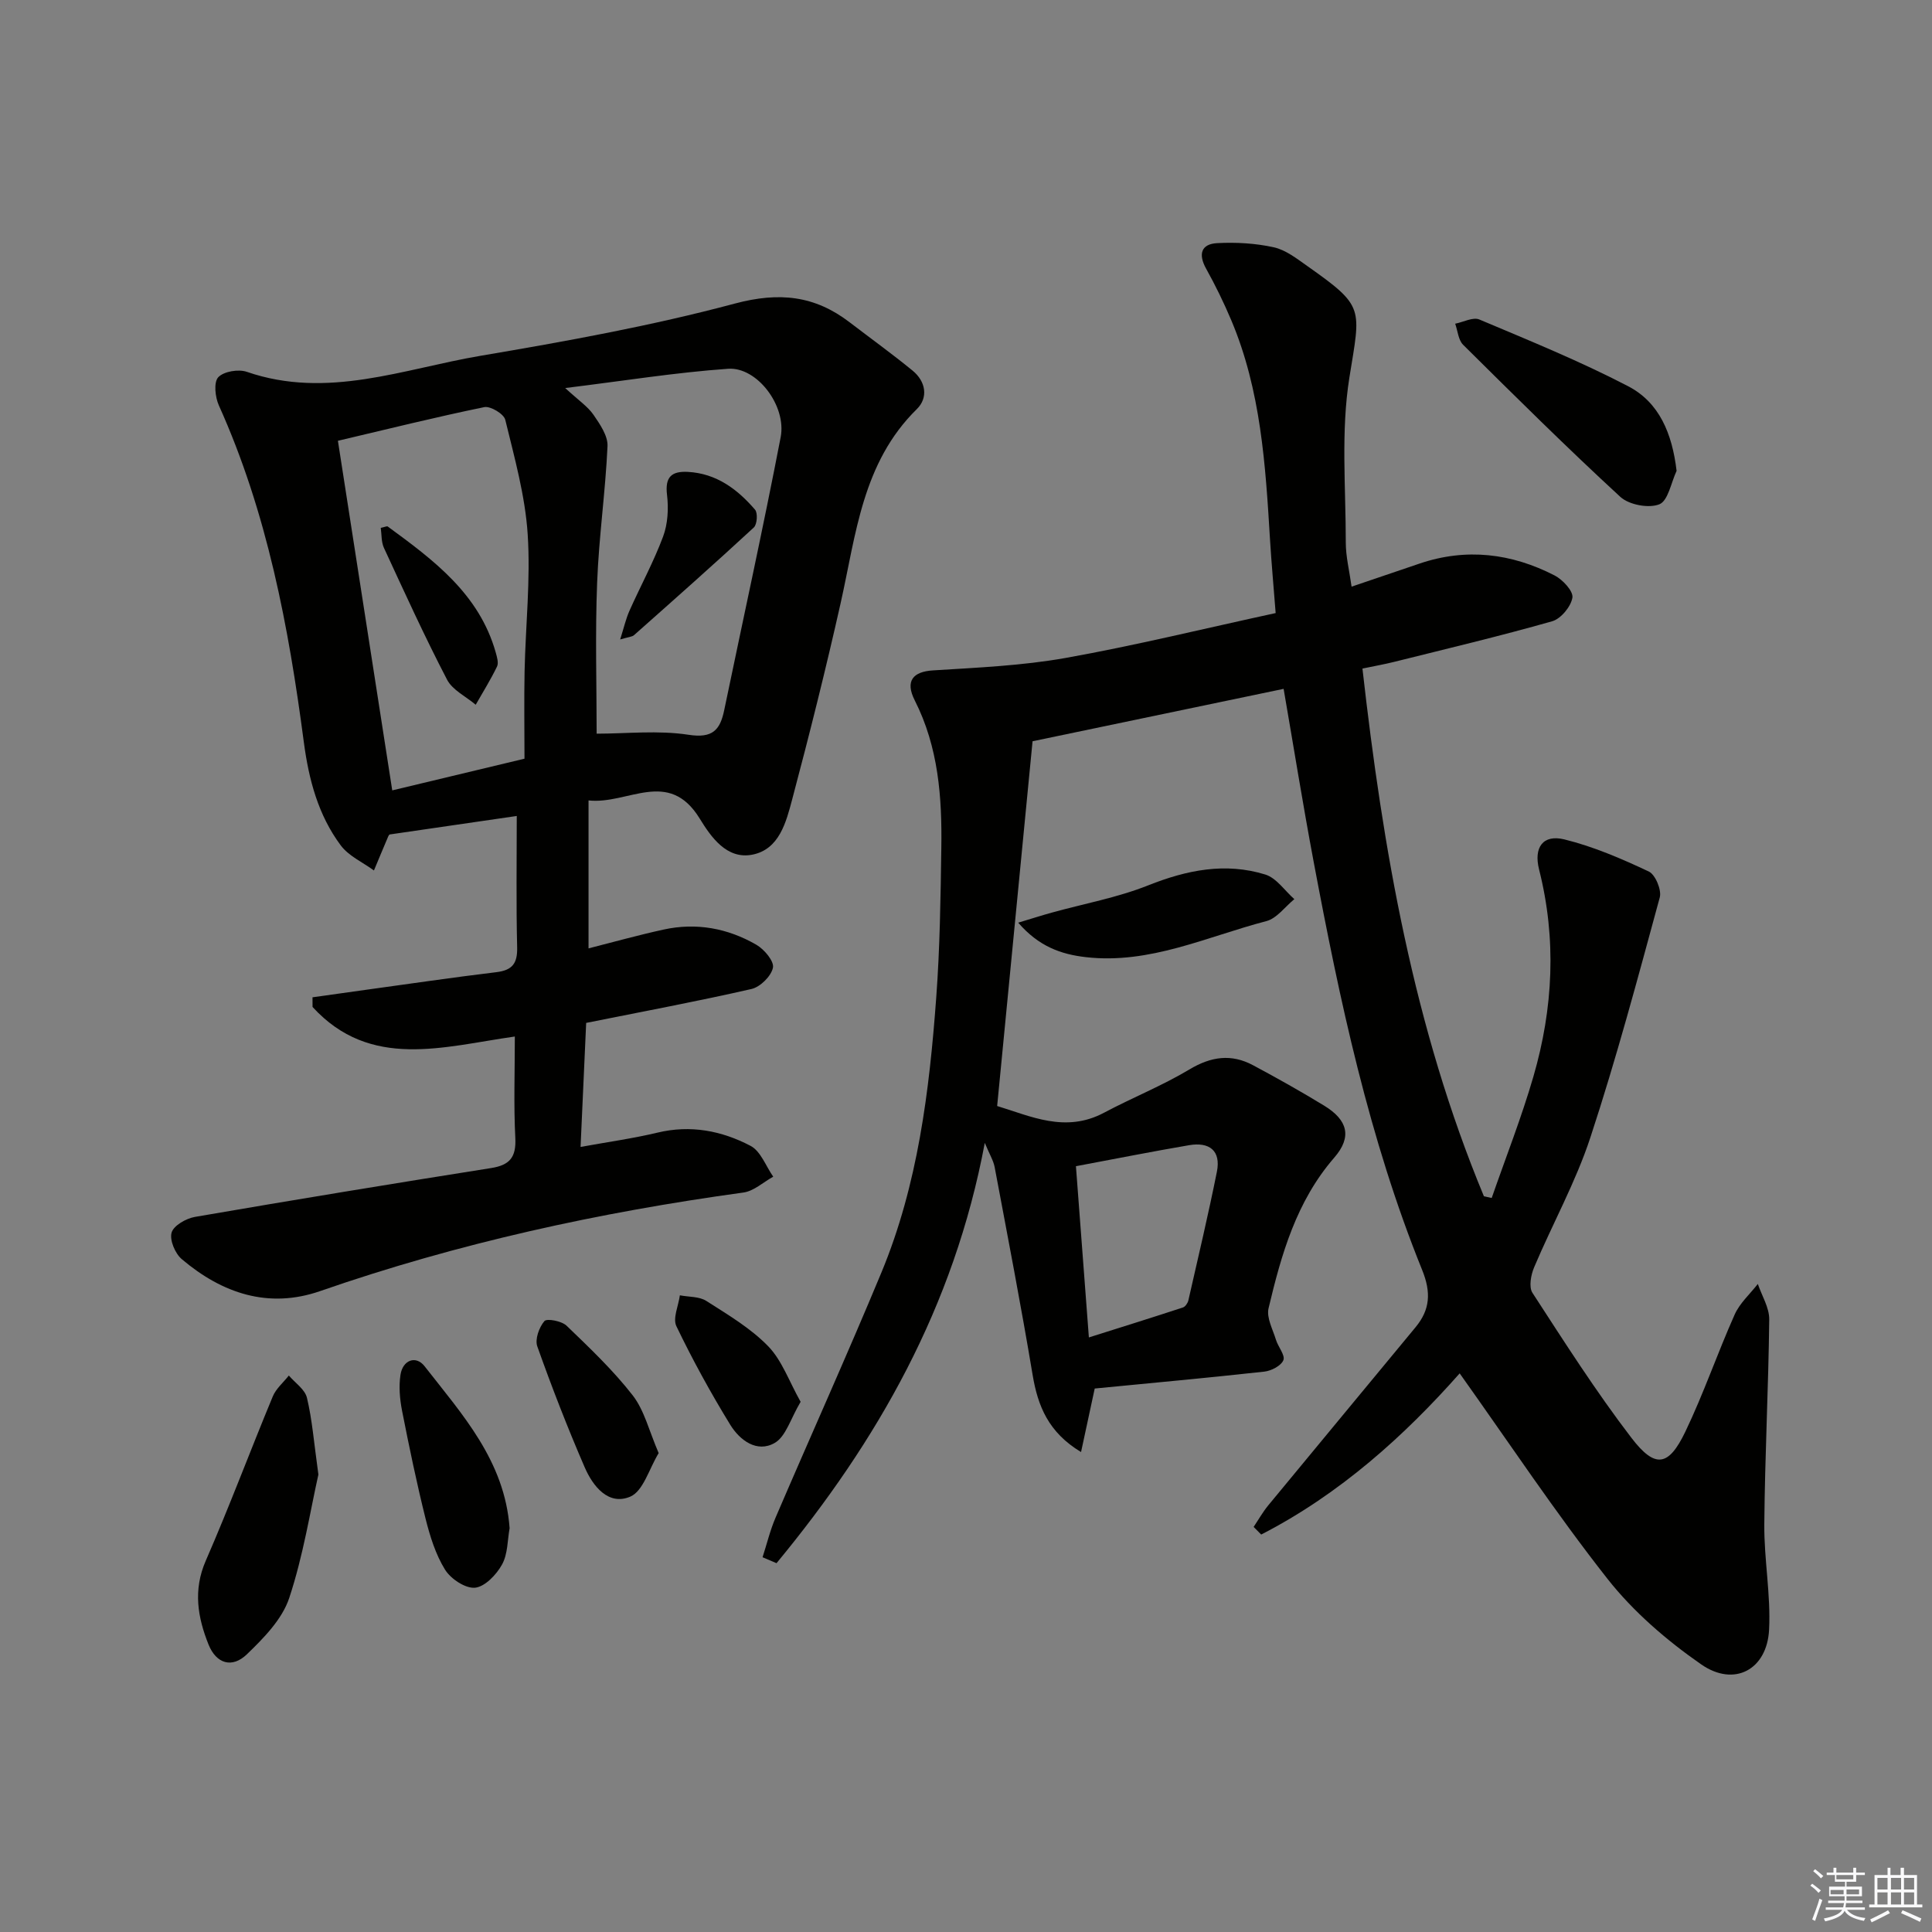 <svg enable-background="new 0 0 400 400" viewBox="0 0 400 400" xmlns="http://www.w3.org/2000/svg"><rect x="0" y="0" width="400" height="400" fill="#808080" stroke="none"/><g fill="#010100"><path d="m203.89 236.62c-6.38 34.09-22.32 61.84-43.12 87.02-.96-.41-1.92-.82-2.89-1.23.89-2.74 1.56-5.58 2.7-8.22 7.27-16.94 14.85-33.74 21.92-50.76 7.54-18.18 9.91-37.52 11.34-56.94.76-10.28.9-20.61 1.05-30.92.16-10.51-.59-20.87-5.5-30.56-2.05-4.05-.34-5.95 3.75-6.21 9.19-.58 18.46-.97 27.49-2.58 14.35-2.56 28.54-6.05 43.48-9.29-.42-5.46-.87-10.34-1.17-15.24-.93-15.44-1.89-30.88-8.02-45.39-1.54-3.65-3.29-7.23-5.22-10.7-1.66-3-.99-5.08 2.28-5.26 3.9-.21 7.94.02 11.75.86 2.48.55 4.76 2.35 6.92 3.87 11.98 8.45 11.05 8.6 8.73 23.08-1.79 11.15-.74 22.77-.75 34.18 0 2.9.74 5.81 1.2 9.13 5.05-1.72 9.56-3.26 14.08-4.78 9.67-3.28 19.03-2.13 27.95 2.46 1.68.86 3.91 3.26 3.69 4.6-.31 1.86-2.39 4.38-4.2 4.89-10.83 3.08-21.8 5.68-32.73 8.41-1.93.48-3.89.83-6.54 1.38 4.23 37.44 10.61 74.28 25.15 109.26.54.12 1.07.23 1.61.35 2.91-8.38 6.17-16.65 8.64-25.16 4.1-14.12 4.81-28.44 1.17-42.85-1.15-4.57.8-7.32 5.24-6.23 6.02 1.48 11.85 4 17.48 6.65 1.35.64 2.68 3.82 2.27 5.35-4.53 16.64-8.98 33.33-14.37 49.71-3.03 9.23-7.84 17.87-11.64 26.87-.67 1.58-1.14 4.09-.35 5.3 6.6 10.16 13.13 20.41 20.49 30.02 4.91 6.41 7.69 5.94 11.15-1.25 3.8-7.91 6.65-16.27 10.23-24.29 1.05-2.35 3.16-4.23 4.79-6.32.83 2.45 2.39 4.91 2.36 7.36-.16 14.14-.9 28.27-1.02 42.41-.06 7.27 1.36 14.58.99 21.81-.42 8.27-7.2 11.95-14.06 7.18-7.15-4.97-14.04-10.9-19.4-17.71-10.76-13.68-20.41-28.23-30.6-42.54-11.4 12.89-24.81 25.01-41.09 33.37-.52-.53-1.05-1.05-1.57-1.58 1-1.49 1.89-3.07 3.02-4.45 10.15-12.33 20.37-24.6 30.53-36.92 2.98-3.62 3.23-7.16 1.34-11.83-11.01-27.22-17.07-55.82-22.47-84.55-2.23-11.86-4.14-23.79-6.21-35.76-17.36 3.62-34.36 7.17-51.98 10.85-2.36 24.28-4.82 49.67-7.33 75.52 6.86 2.06 14.1 5.66 22.12 1.39 5.84-3.11 12.04-5.58 17.7-8.97 4.47-2.68 8.66-3.27 13.15-.87 4.98 2.66 9.91 5.43 14.73 8.37 4.85 2.96 5.85 6.44 2.09 10.77-7.85 9.05-10.95 20.02-13.6 31.19-.46 1.95.88 4.36 1.53 6.51.45 1.48 1.95 3.2 1.54 4.23-.47 1.16-2.5 2.21-3.95 2.37-11.71 1.29-23.44 2.36-35.11 3.5-.92 4.29-1.81 8.38-2.83 13.15-6.75-4.06-8.95-9.51-10.03-15.99-2.4-14.37-5.17-28.69-7.86-43.01-.26-1.36-1.04-2.6-2.04-5.01zm21.55 40.28c7.01-2.21 13.25-4.16 19.47-6.2.49-.16 1-.91 1.13-1.47 2.02-8.86 4.11-17.7 5.9-26.61.89-4.42-1.58-6.23-5.75-5.52-7.62 1.3-15.2 2.81-23.43 4.35.87 11.61 1.72 22.79 2.68 35.45z"/><path d="m106.59 214.6c-14.78 2.09-29.9 6.97-41.88-6.12 0-.67-.01-1.33-.01-2 3.64-.51 7.27-1.03 10.91-1.53 9.04-1.24 18.08-2.58 27.14-3.67 3.32-.4 4.4-1.8 4.32-5.15-.22-8.94-.08-17.89-.08-27.19-8.41 1.22-17.2 2.5-26.32 3.83.07-.1-.18.13-.3.42-1 2.34-1.97 4.69-2.95 7.03-2.33-1.7-5.22-2.98-6.87-5.19-4.67-6.26-6.62-13.64-7.64-21.34-3.15-23.93-7.59-47.54-17.6-69.76-.77-1.71-1.09-4.78-.13-5.82 1.14-1.22 4.2-1.73 5.94-1.12 16.64 5.74 32.44-.63 48.39-3.33 17.66-2.99 35.35-6.19 52.63-10.81 9.18-2.45 16.53-1.67 23.77 3.88 4.35 3.33 8.8 6.54 13.03 10 2.73 2.23 3.3 5.59.88 7.97-11.3 11.1-12.58 25.93-15.77 40.15-3.05 13.59-6.44 27.12-10.02 40.59-1.26 4.73-2.66 10.41-8.27 11.51-5.31 1.04-8.57-3.69-10.89-7.47-6.46-10.52-14.85-2.86-23.02-3.76v30.63c5.08-1.29 10.27-2.74 15.52-3.89 6.78-1.49 13.3-.29 19.24 3.15 1.62.94 3.7 3.41 3.42 4.74-.36 1.75-2.62 3.99-4.44 4.41-11.16 2.55-22.42 4.65-34.23 7.02-.36 8.03-.74 16.39-1.16 25.68 5.66-1.03 10.85-1.75 15.92-2.96 6.86-1.65 13.32-.39 19.28 2.74 2.1 1.1 3.16 4.2 4.69 6.38-2.05 1.13-4.01 2.98-6.17 3.28-29.84 4.1-59.12 10.49-87.62 20.4-10.72 3.73-20.32.47-28.67-6.61-1.38-1.17-2.55-3.96-2.1-5.5.42-1.45 2.99-2.92 4.81-3.24 20.43-3.52 40.89-6.88 61.36-10.12 3.86-.61 5.19-2.26 4.99-6.22-.35-6.79-.1-13.62-.1-21.01zm2-57.52c0-6.16-.1-12.13.02-18.09.2-9.47 1.26-18.99.64-28.4-.52-7.97-2.74-15.86-4.64-23.68-.29-1.21-3.07-2.88-4.34-2.62-10.02 2.06-19.95 4.53-30.31 6.97 3.82 24.55 7.52 48.4 11.25 72.38 8.88-2.13 17.55-4.2 27.38-6.56zm14.94-5.18c6.17 0 12.74-.74 19.04.23 4.98.77 6.52-1 7.37-5.1 3.91-18.84 8.05-37.63 11.69-56.52 1.25-6.5-4.9-14.58-10.88-14.16-10.83.76-21.59 2.5-33.73 3.99 2.8 2.58 4.67 3.82 5.85 5.53 1.34 1.95 3 4.36 2.91 6.49-.43 9.44-1.79 18.84-2.15 28.27-.42 10.58-.1 21.19-.1 31.27z"/><path d="m65.92 305.29c-1.65 7.32-3.1 16.69-6.04 25.56-1.46 4.4-5.28 8.3-8.77 11.66-3.07 2.95-6.34 1.95-7.94-2.04-2.24-5.6-3.22-11.24-.58-17.31 4.9-11.23 9.18-22.71 13.88-34.03.67-1.63 2.2-2.9 3.33-4.34 1.3 1.52 3.34 2.87 3.75 4.61 1.08 4.49 1.43 9.14 2.37 15.89z"/><path d="m347.12 97.49c-1.14 2.42-1.75 6.19-3.57 6.92-2.2.88-6.29.11-8.08-1.54-11.1-10.22-21.82-20.85-32.54-31.48-1.01-1-1.12-2.89-1.65-4.37 1.69-.33 3.7-1.43 5.01-.87 10.36 4.37 20.82 8.62 30.79 13.81 6.46 3.35 9.13 9.81 10.04 17.53z"/><path d="m105.51 316.4c-.45 2.44-.36 5.34-1.57 7.52-1.15 2.09-3.54 4.6-5.59 4.8-1.99.19-5.03-1.83-6.21-3.74-1.96-3.16-3.12-6.93-4.04-10.59-1.84-7.38-3.39-14.85-4.86-22.32-.47-2.41-.69-5-.33-7.4.46-3.11 3.2-4.11 4.99-1.81 7.8 10 16.6 19.59 17.61 33.54z"/><path d="m210.81 191.03c2.98-.9 4.95-1.53 6.94-2.08 6.67-1.85 13.58-3.1 19.98-5.65 8-3.18 15.97-4.79 24.23-2.24 2.31.71 4.03 3.35 6.02 5.1-1.92 1.56-3.62 3.98-5.8 4.55-12.3 3.2-24.11 8.97-37.35 7.46-5.18-.59-9.78-2.23-14.02-7.14z"/><path d="m136.37 300.85c-1.99 3.26-3.19 7.86-5.87 9.01-4.53 1.93-7.75-2.15-9.45-6.08-3.56-8.22-6.81-16.59-9.81-25.03-.52-1.46.38-3.95 1.47-5.23.52-.6 3.58-.02 4.59.95 4.78 4.6 9.64 9.22 13.7 14.43 2.41 3.11 3.38 7.34 5.37 11.95z"/><path d="m165.76 290.23c-2.08 3.48-3.04 7.17-5.36 8.51-3.69 2.13-7.25-.57-9.21-3.76-4.05-6.6-7.79-13.42-11.15-20.4-.79-1.64.43-4.24.72-6.4 1.84.36 4 .22 5.47 1.16 4.46 2.85 9.15 5.62 12.79 9.36 2.88 2.95 4.34 7.28 6.74 11.53z"/><path d="m78.83 109.29c.84-.17 1.28-.41 1.45-.28 9.49 6.95 18.94 13.95 22.36 26.09.26.94.63 2.16.26 2.91-1.31 2.71-2.92 5.28-4.41 7.9-2.02-1.71-4.81-3.03-5.94-5.21-4.65-8.94-8.83-18.12-13.06-27.27-.57-1.23-.46-2.78-.66-4.14z"/><path d="m128.4 132.39c.79-2.5 1.19-4.29 1.92-5.93 2.29-5.14 5.01-10.12 6.97-15.38.98-2.63 1.15-5.8.81-8.63-.45-3.72.96-4.93 4.32-4.75 5.91.32 10.25 3.58 13.9 7.82.6.69.44 3.05-.25 3.69-8.16 7.54-16.48 14.91-24.79 22.28-.43.38-1.18.39-2.88.9z"/></g><path d="m374.8 390.4.4-.4c.7.5 1.3 1 1.8 1.4l-.5.5c-.5-.6-1.1-1.1-1.7-1.5zm1 7.3-.6-.3c.5-1.4 1.1-2.8 1.5-4.3.2.1.4.2.6.3-.5 1.3-1 2.8-1.5 4.3zm-.4-10.3.4-.4c.4.3 1 .8 1.7 1.4l-.5.5c-.4-.5-1-1-1.6-1.5zm2.5.3h1.7v-1h.6v1h3.5v-1h.6v1h1.8v.5h-1.8v1.4h-2v1h3.2v2h-3.2v.9h3.3v.5h-3.4c0 .3-.1.6-.1.9h4v.5h-3.7c.7.9 1.9 1.5 3.8 1.7-.1.2-.2.4-.3.6-2.1-.4-3.5-1.1-4-2.1-.4 1-1.8 1.7-4 2.2-.1-.2-.2-.4-.3-.6 2.1-.4 3.4-1 3.8-1.8h-3.4v-.5h3.6c.1-.3.1-.6.2-.9h-3.3v-.5h3.4c0-.3 0-.6 0-.9h-3.2v-2h3.3v-1h-2.1v-1.4h-1.7v-.5zm1.1 3.5v1h2.7c0-.3 0-.4 0-.4 0-.1 0-.2 0-.2 0-.1 0-.2 0-.3h-2.7zm1.2-3v.9h3.5v-.9zm4.7 3h-2.6v.6.4h2.6z" fill="#fafafb"/><path d="m393.6 386.7h.6v1.5h2.7v6.1h1.1v.6h-11v-.6h1.1v-6.1h2.7v-1.5h.6v1.5h2.1v-1.5zm-2.7 8.8.4.6c-1.2.6-2.5 1.3-3.8 1.9-.1-.2-.2-.4-.3-.6 1.2-.6 2.5-1.2 3.7-1.9zm-2.2-6.7v2.4h2.1v-2.4zm0 3v2.5h2.1v-2.5zm2.8-3v2.4h2.1v-2.4zm0 3v2.5h2.1v-2.5zm6 6.1c-1.4-.7-2.7-1.3-3.9-1.8l.3-.6c1.5.6 2.7 1.2 3.9 1.7zm-1.2-9.1h-2.1v2.4h2.1zm-2.1 3v2.5h2.1v-2.5z" fill="#fafafb"/></svg>